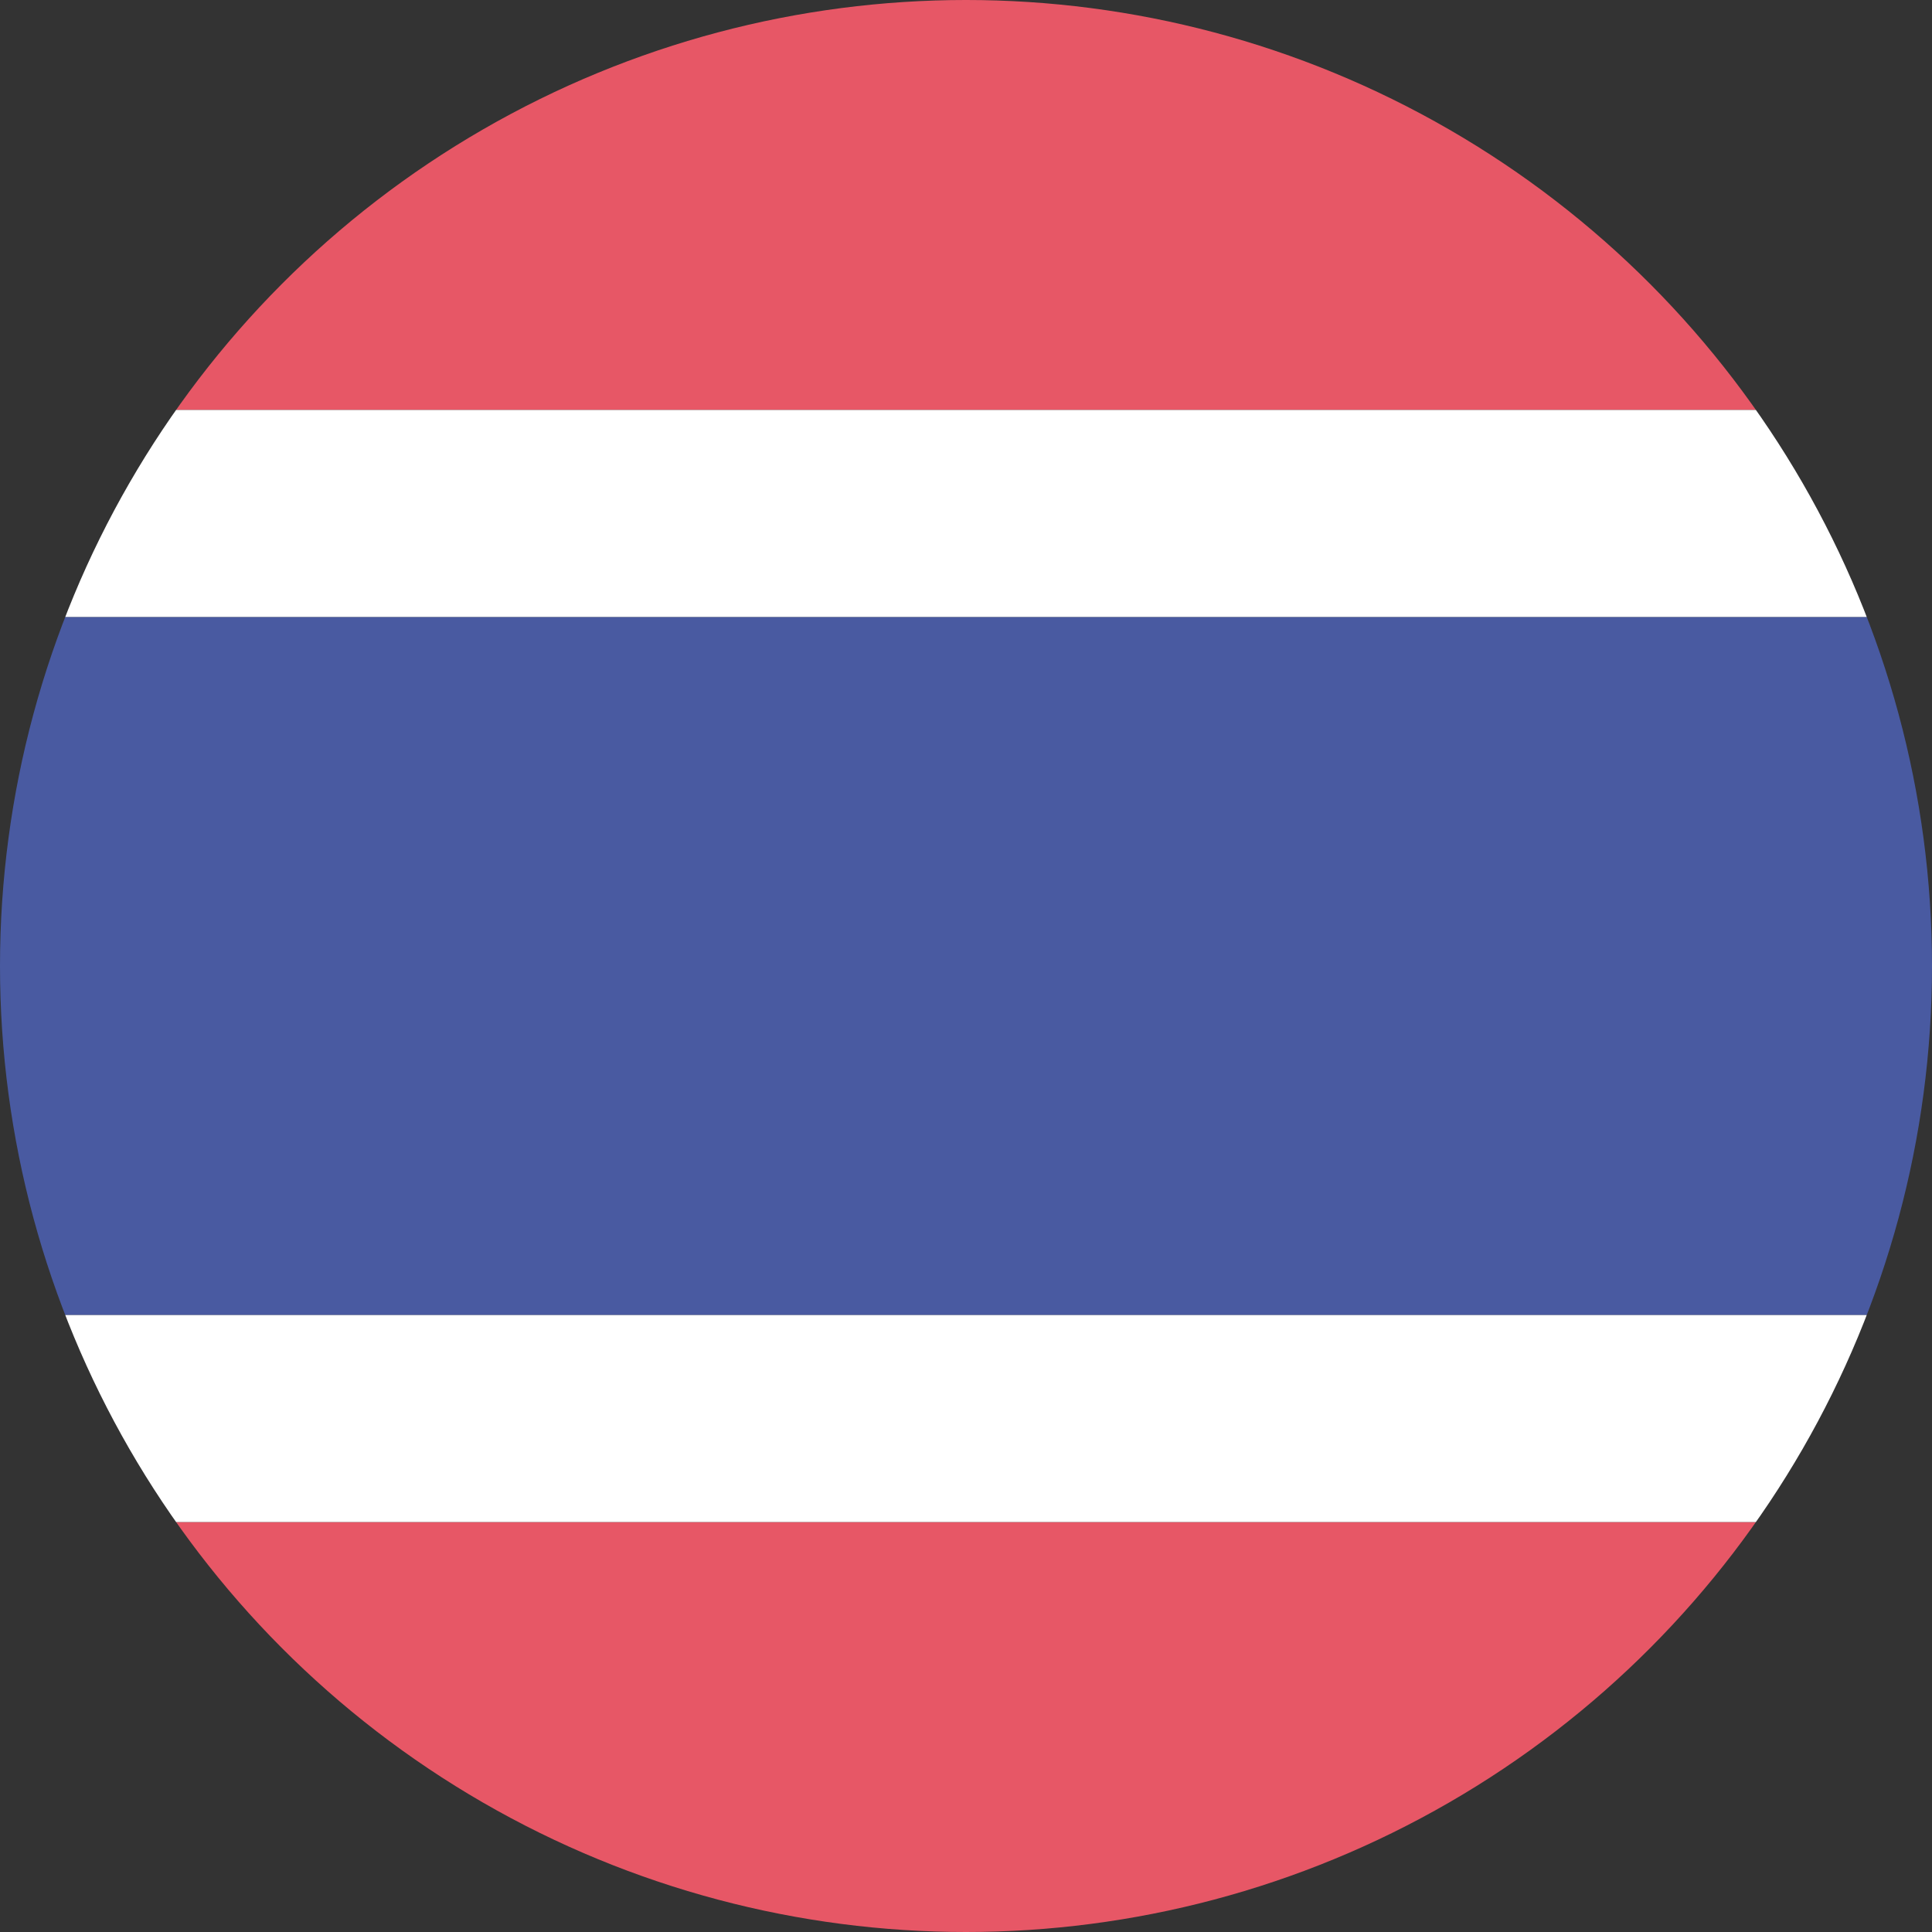 <svg enable-background="new 0 0 47.6 47.6" viewBox="0 0 47.6 47.6" xmlns="http://www.w3.org/2000/svg" xmlns:xlink="http://www.w3.org/1999/xlink"><rect x="0" y="0" width="47.6" height="47.6" fill="#333333" stroke="none"/><clipPath id="a"><circle cx="23.8" cy="23.8" r="23.8"/></clipPath><g clip-path="url(#a)"><path d="m-11.7 0h71v10.1h-71z" fill="#e75766"/><path d="m-11.7 37.5h71v10.1h-71z" fill="#e75766"/><path d="m-11.7 15.2h71v17.2h-71z" fill="#495aa1"/><g fill="#fff"><path d="m-11.7 10.1h71v5.1h-71z"/><path d="m-11.7 32.4h71v5.1h-71z"/></g></g></svg>